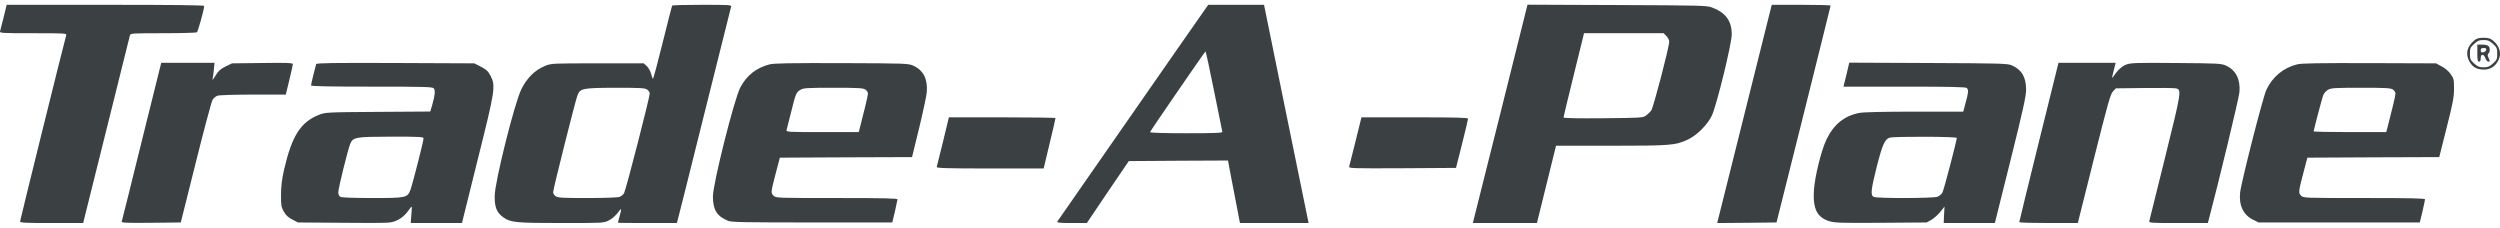 <svg width="505" height="46" viewBox="0 0 505 46" fill="none" xmlns="http://www.w3.org/2000/svg">
<path d="M0.749 3.428C0.405 4.805 0.084 6.091 0.015 6.298C-0.1 6.688 0.313 6.711 6.696 6.711C13.078 6.711 13.491 6.734 13.377 7.101C13.032 8.249 4.055 44.478 4.055 44.73C4.055 45.006 5.18 45.052 10.438 45.052H16.797L21.481 26.272C24.029 15.963 26.187 7.331 26.256 7.101C26.348 6.734 26.876 6.711 32.937 6.711C36.565 6.711 39.641 6.619 39.779 6.527C39.985 6.39 41.248 1.844 41.248 1.201C41.248 1.04 34.843 0.971 21.297 0.971H1.346L0.749 3.428Z" fill="#3B4143"/>
<path d="M135.768 1.132C135.722 1.247 134.849 4.599 133.862 8.594C132.875 12.611 131.979 15.894 131.911 15.894C131.819 15.894 131.658 15.458 131.52 14.907C131.383 14.379 130.992 13.668 130.671 13.369L130.051 12.795H120.73C111.477 12.795 111.363 12.795 110.077 13.323C108.08 14.127 106.404 15.78 105.302 18.052C103.924 20.854 99.952 36.741 99.929 39.542C99.906 41.883 100.32 42.94 101.674 43.904C103.098 44.937 104.177 45.052 113.406 45.052C121.832 45.052 121.97 45.052 122.98 44.524C123.554 44.248 124.334 43.582 124.748 43.031C125.597 41.906 125.62 41.929 125.161 43.674C124.977 44.363 124.816 44.96 124.816 44.983C124.816 45.029 127.503 45.052 130.786 45.052H136.732L136.961 44.179C137.099 43.72 139.533 33.986 142.38 22.552C145.227 11.119 147.614 1.591 147.683 1.362C147.798 0.994 147.408 0.971 141.829 0.971C138.546 0.971 135.814 1.04 135.768 1.132ZM130.74 18.099C131.015 18.282 131.245 18.649 131.245 18.879C131.245 19.683 126.401 38.509 126.056 39.037C125.872 39.335 125.459 39.657 125.138 39.771C124.816 39.909 121.901 40.001 118.664 40.001C113.682 40.001 112.671 39.955 112.235 39.633C111.96 39.45 111.73 39.083 111.73 38.83C111.73 38.21 116.276 20.142 116.666 19.201C117.217 17.846 117.745 17.754 124.357 17.731C129.316 17.731 130.303 17.777 130.74 18.099Z" fill="#3B4143"/>
<path d="M237.773 9.971C228.199 23.7 213.781 44.432 213.574 44.753C213.437 44.983 214.079 45.052 216.467 45.052H219.543L223.768 38.784L228.015 32.539L238.025 32.471L248.058 32.425L248.402 34.307C248.609 35.363 249.137 38.21 249.619 40.621L250.469 45.052H257.402H264.336L262.889 37.98C262.086 34.1 260.065 24.183 258.389 15.963L255.336 0.971H249.688H244.063L237.773 9.971ZM245.234 18.351C246.129 22.736 246.864 26.455 246.91 26.616C246.979 26.846 245.533 26.915 239.609 26.915C235.018 26.915 232.262 26.823 232.308 26.685C232.423 26.341 243.397 10.407 243.512 10.384C243.581 10.384 244.362 13.966 245.234 18.351Z" fill="#3B4143"/>
<path d="M303.045 23.012L297.512 45.052H303.986H310.46L312.389 37.246L314.317 29.44H325.475C337.574 29.44 338.447 29.371 341.018 28.154C342.786 27.328 344.944 25.147 345.793 23.356C346.758 21.29 349.811 8.846 349.811 6.941C349.811 4.209 348.571 2.533 345.793 1.499C344.714 1.109 343.452 1.086 326.6 1.017L308.555 0.948L303.045 23.012ZM336.61 7.285C336.931 7.583 337.184 8.089 337.184 8.41C337.184 9.489 333.993 21.703 333.557 22.3C333.327 22.621 332.845 23.081 332.5 23.333C331.904 23.792 331.536 23.815 323.845 23.884C318.748 23.93 315.833 23.884 315.833 23.723C315.833 23.608 316.705 19.958 317.784 15.619C318.84 11.303 319.781 7.515 319.85 7.216L319.965 6.711H328.024H336.059L336.61 7.285Z" fill="#3B4143"/>
<path d="M352.382 23.012L346.872 45.052L352.864 45.006L358.856 44.937L364.32 23.126C367.305 11.119 369.784 1.247 369.784 1.132C369.784 1.04 367.121 0.971 363.838 0.971H357.892L352.382 23.012Z" fill="#3B4143"/>
<path d="M499.73 8.226C498.306 9.443 497.985 10.935 498.834 12.45C499.477 13.575 500.349 14.058 501.75 14.058C503.036 14.058 504.046 13.415 504.666 12.198C505.354 10.866 504.964 9.351 503.633 8.226C503.059 7.744 502.668 7.629 501.681 7.629C500.694 7.629 500.304 7.744 499.73 8.226ZM503.587 8.869C504.367 9.581 504.436 9.764 504.436 10.843C504.436 11.922 504.367 12.106 503.587 12.818C502.875 13.461 502.553 13.598 501.681 13.598C500.809 13.598 500.487 13.461 499.776 12.818C498.995 12.106 498.926 11.922 498.926 10.843C498.926 9.764 498.995 9.581 499.776 8.869C500.487 8.226 500.809 8.088 501.681 8.088C502.553 8.088 502.875 8.226 503.587 8.869Z" fill="#3B4143"/>
<path d="M500.42 10.729C500.42 12.106 500.489 12.451 500.764 12.451C500.994 12.451 501.108 12.221 501.108 11.762C501.108 11.303 501.223 11.073 501.476 11.073C501.659 11.073 501.935 11.372 502.05 11.762C502.187 12.129 502.44 12.451 502.624 12.451C503.014 12.451 503.014 12.405 502.67 11.647C502.463 11.211 502.463 11.004 502.67 10.798C503.014 10.453 503.014 9.627 502.67 9.282C502.509 9.122 501.958 9.007 501.407 9.007H500.42V10.729ZM502.21 10.086C502.165 10.316 501.912 10.522 501.614 10.568C501.223 10.637 501.108 10.522 501.108 10.178C501.108 9.81 501.246 9.696 501.705 9.696C502.142 9.696 502.279 9.81 502.21 10.086Z" fill="#3B4143"/>
<path d="M28.62 28.568C26.462 37.315 24.648 44.616 24.58 44.776C24.511 45.006 25.75 45.052 30.503 45.006L36.518 44.937L39.548 32.838C41.202 26.18 42.74 20.463 42.946 20.142C43.153 19.82 43.589 19.453 43.911 19.338C44.232 19.201 47.469 19.109 51.12 19.109H57.732L58.443 16.17C58.834 14.563 59.155 13.117 59.155 12.956C59.155 12.703 57.892 12.657 53.025 12.726L46.872 12.795L45.541 13.438C44.553 13.943 44.094 14.333 43.635 15.114C43.038 16.101 42.786 16.4 42.969 15.826C43.015 15.688 43.107 14.907 43.199 14.104L43.337 12.68H37.964H32.569L28.62 28.568Z" fill="#3B4143"/>
<path d="M63.862 12.956C63.679 13.53 62.829 16.997 62.829 17.249C62.829 17.433 66.434 17.502 75.089 17.502C85.742 17.502 87.372 17.547 87.624 17.846C87.969 18.259 87.854 19.315 87.303 21.221L86.913 22.529L76.306 22.598C65.837 22.667 65.676 22.69 64.368 23.218C60.74 24.665 58.972 27.443 57.411 34.147C56.952 36.167 56.768 37.544 56.768 39.312C56.745 41.47 56.814 41.838 57.319 42.733C57.733 43.468 58.215 43.927 59.041 44.34L60.166 44.937L69.533 45.006C78.694 45.075 78.9 45.075 80.048 44.57C81.127 44.111 81.954 43.376 82.849 42.067C83.239 41.516 83.239 41.539 83.102 43.261L82.964 45.052H88.129H93.318L96.463 32.379C100.022 18.167 100.16 17.364 99.081 15.297C98.599 14.379 98.254 14.058 97.152 13.484L95.798 12.795L79.887 12.726C67.1 12.68 63.954 12.726 63.862 12.956ZM85.558 27.948C85.558 28.522 83.285 37.384 82.895 38.394C82.275 39.955 82.023 40.001 75.227 40.001C71.531 40.001 69.051 39.909 68.775 39.771C68.5 39.611 68.339 39.289 68.339 38.83C68.339 38.026 70.268 30.198 70.75 29.05C71.324 27.695 71.783 27.626 79.084 27.603C84.755 27.603 85.558 27.649 85.558 27.948Z" fill="#3B4143"/>
<path d="M155.466 13.001C152.803 13.667 150.829 15.228 149.543 17.662C148.303 20.026 144.033 37.039 144.01 39.656C144.01 42.388 144.791 43.674 147.086 44.615C147.752 44.891 150.599 44.937 164.076 44.937H180.239L180.767 42.755C181.042 41.562 181.272 40.437 181.295 40.276C181.295 40.069 178.7 40 169.012 40C157.027 40 156.729 40 156.27 39.541C155.673 38.944 155.696 38.898 156.683 35.064L157.533 31.85L170.871 31.781L184.233 31.735L185.68 25.812C186.46 22.575 187.172 19.292 187.218 18.534C187.402 15.917 186.506 14.195 184.509 13.277C183.499 12.818 183.154 12.795 170.045 12.749C159.943 12.726 156.339 12.772 155.466 13.001ZM174.82 18.098C175.096 18.282 175.325 18.649 175.325 18.902C175.325 19.292 174.568 22.483 173.695 25.812L173.466 26.684H166.119C159.232 26.684 158.772 26.662 158.887 26.271C158.956 26.065 159.323 24.595 159.714 23.011C160.724 18.902 160.816 18.672 161.642 18.167C162.285 17.777 162.836 17.731 168.323 17.731C173.374 17.731 174.384 17.777 174.82 18.098Z" fill="#3B4143"/>
<path d="M372.977 15.091L372.38 17.502H384.685C393.961 17.502 397.083 17.57 397.29 17.777C397.68 18.167 397.634 18.672 397.06 20.739L396.578 22.552H386.775C380.668 22.552 376.466 22.644 375.617 22.805C372.563 23.379 370.428 25.101 368.936 28.2C367.88 30.427 366.594 35.662 366.41 38.44C366.181 42.228 367.053 43.95 369.602 44.707C370.727 45.029 372.104 45.052 380.048 45.006L389.185 44.937L390.173 44.386C390.701 44.065 391.504 43.353 391.963 42.779L392.79 41.723L392.698 43.399L392.629 45.052H397.795H402.96L406.129 32.356C408.723 21.979 409.274 19.384 409.274 18.076C409.251 15.55 408.402 14.104 406.404 13.208C405.555 12.818 404.315 12.795 389.53 12.726L373.551 12.657L372.977 15.091ZM395.269 27.856C395.269 28.407 392.675 38.325 392.377 38.876C392.216 39.22 391.734 39.611 391.343 39.748C390.379 40.07 379.107 40.093 378.487 39.771C377.821 39.404 377.913 38.44 379.107 33.664C380.232 29.256 380.737 28.085 381.724 27.81C382.711 27.534 395.269 27.58 395.269 27.856Z" fill="#3B4143"/>
<path d="M411.845 28.705C409.664 37.498 407.896 44.776 407.896 44.868C407.896 44.983 410.559 45.052 413.819 45.052H419.72L422.98 32.034C425.827 20.693 426.309 18.971 426.837 18.443L427.411 17.846L433.219 17.777C436.388 17.731 439.234 17.777 439.533 17.846C440.704 18.144 440.681 18.351 437.375 31.69C435.676 38.6 434.229 44.432 434.161 44.639C434.046 45.029 434.436 45.052 440.015 45.052H445.984L446.214 44.179C448.096 37.131 452.275 19.774 452.367 18.627C452.596 16.078 451.655 14.173 449.703 13.277C448.693 12.818 448.28 12.795 439.579 12.726C431.681 12.657 430.395 12.703 429.546 13.025C428.628 13.369 427.778 14.15 426.906 15.435C426.561 15.963 426.561 15.848 426.952 14.333L427.365 12.68H421.602H415.817L411.845 28.705Z" fill="#3B4143"/>
<path d="M464.028 13.001C461.273 13.667 459.046 15.504 457.806 18.144C457.118 19.59 452.733 36.763 452.503 38.898C452.227 41.47 453.146 43.421 455.12 44.386L456.222 44.937H472.5H488.8L489.328 42.755C489.604 41.562 489.834 40.437 489.856 40.276C489.856 40.069 487.262 40 477.574 40C465.452 40 465.291 40 464.809 39.518C464.258 38.967 464.281 38.692 465.36 34.605L466.094 31.85L479.41 31.781L492.726 31.735L494.219 25.812C495.481 20.83 495.711 19.613 495.711 17.914C495.711 16.078 495.665 15.871 495.022 14.953C494.609 14.356 493.874 13.736 493.185 13.392L492.06 12.795L478.607 12.749C468.597 12.726 464.878 12.772 464.028 13.001ZM483.382 18.098C483.658 18.282 483.887 18.649 483.887 18.902C483.887 19.292 483.13 22.483 482.257 25.812L482.028 26.684H474.704C470.663 26.684 467.357 26.616 467.357 26.524C467.357 26.317 468.918 20.371 469.24 19.384C469.377 18.924 469.768 18.442 470.204 18.167C470.847 17.777 471.398 17.731 476.885 17.731C481.936 17.731 482.946 17.777 483.382 18.098Z" fill="#3B4143"/>
<path d="M190.502 28.568C189.836 31.254 189.262 33.596 189.216 33.733C189.147 33.963 191.397 34.032 199.961 34.032H210.82L212.014 29.027C212.68 26.295 213.208 23.976 213.208 23.861C213.208 23.769 208.364 23.7 202.44 23.7H191.673L190.502 28.568Z" fill="#3B4143"/>
<path d="M273.841 28.453C273.175 31.093 272.601 33.412 272.533 33.641C272.418 34.008 272.992 34.031 283.254 33.986L294.114 33.917L295.33 29.095C295.996 26.432 296.547 24.136 296.547 23.976C296.547 23.769 294.251 23.7 285.78 23.7H275.012L273.841 28.453Z" fill="#3B4143"/>
</svg>
